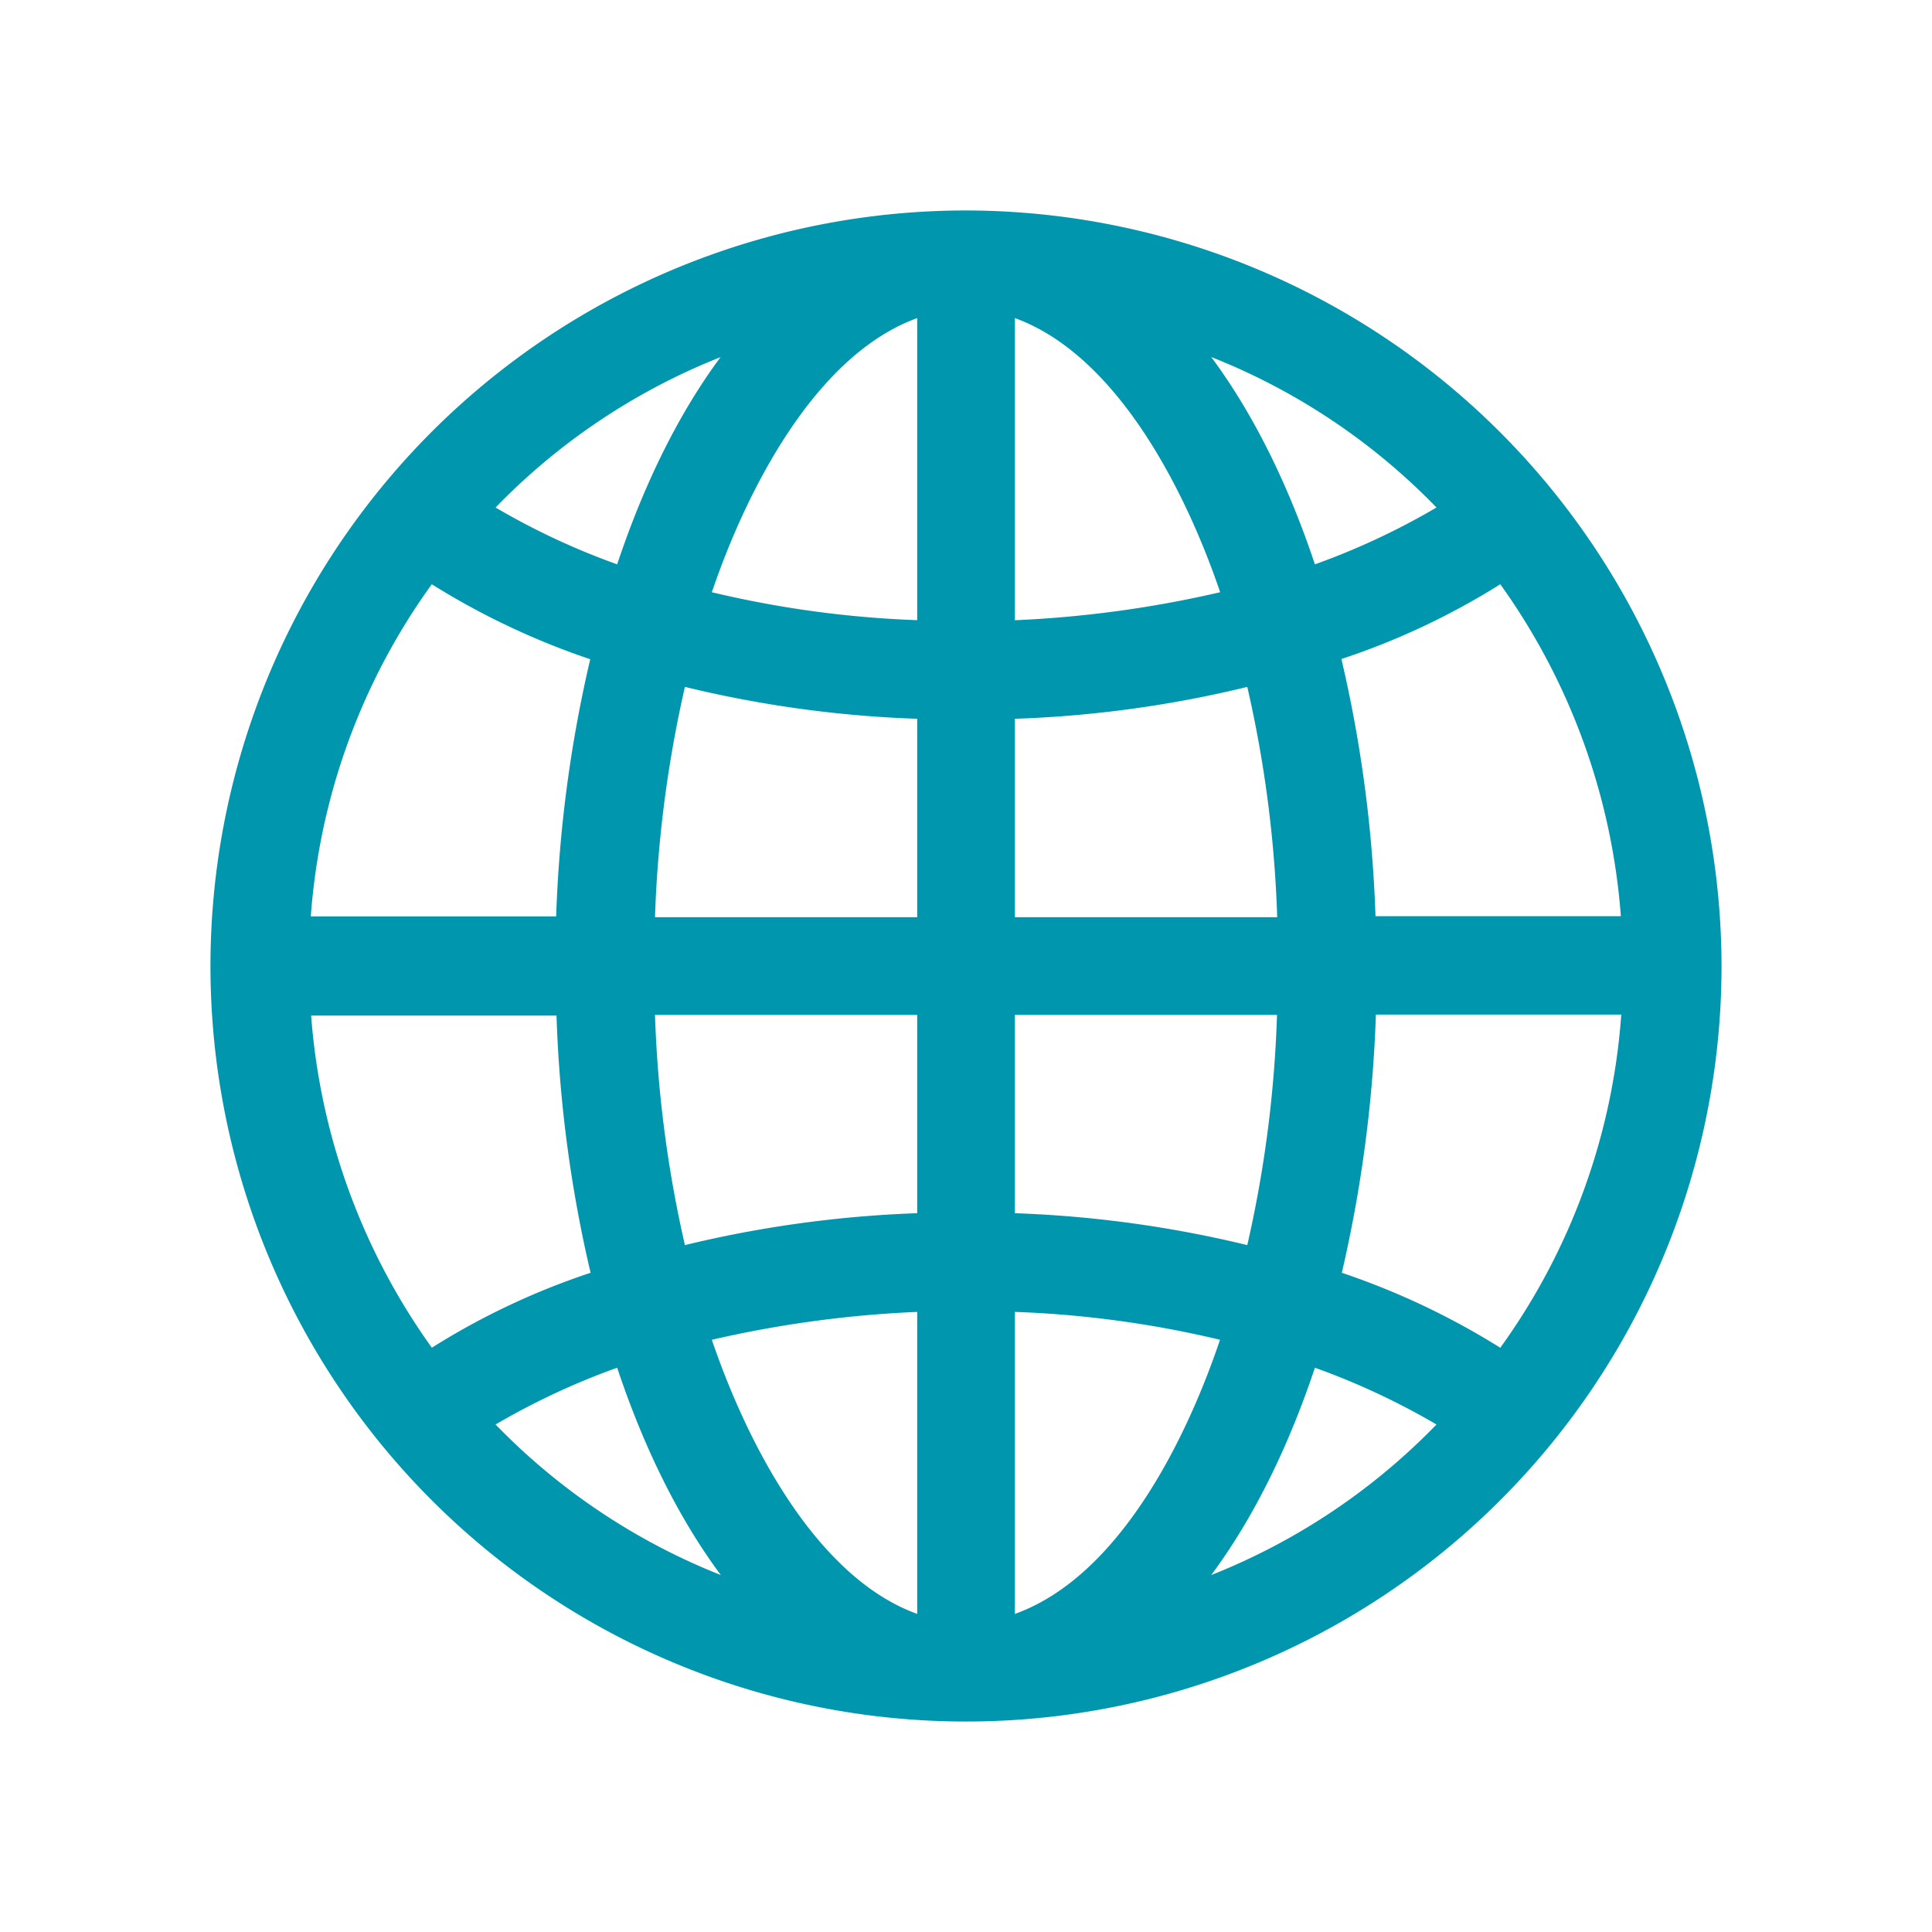 <svg xmlns="http://www.w3.org/2000/svg" data-name="Capa 1" viewBox="0 0 283.46 283.46"><path d="M141.73 30.88a110.85 110.85 0 1 0 110.85 110.85A111 111 0 0 0 141.73 30.88m-36 21.5C99 61.44 94.06 72.27 90.55 82.8a105 105 0 0 1-17.84-8.34 94.3 94.3 0 0 1 33.05-22.08ZM63.35 85.72a110 110 0 0 0 23.25 11 193.3 193.3 0 0 0-5 37.73h-36a95 95 0 0 1 17.75-48.73m0 112A95.86 95.86 0 0 1 45.65 149h36a192 192 0 0 0 5 37.74 106.6 106.6 0 0 0-23.3 11ZM72.71 209a105.7 105.7 0 0 1 17.84-8.33C94.06 211.2 99 222 105.76 231.09A94.5 94.5 0 0 1 72.71 209m61.86 27.79c-14.92-5.41-25-25.15-30.13-40.22a165 165 0 0 1 30.13-4.09Zm0-58.79a169.8 169.8 0 0 0-34.08 4.68 177 177 0 0 1-4.39-33.78h38.47zm0-43.43H96.1a178.4 178.4 0 0 1 4.39-33.79 168.3 168.3 0 0 0 34.08 4.68Zm0-43.58a153 153 0 0 1-30.13-4.1c5.12-15.06 15.21-34.81 30.13-40.22Zm85.55-5.27a95.85 95.85 0 0 1 17.69 48.7h-36a193.4 193.4 0 0 0-5-37.73 107 107 0 0 0 23.31-10.97m-9.36-11.26a105.4 105.4 0 0 1-17.84 8.34c-3.51-10.53-8.48-21.36-15.21-30.42a94.3 94.3 0 0 1 33.05 22.08M148.9 46.67c14.92 5.41 25 25.16 30.12 40.22A164.7 164.7 0 0 1 148.9 91zm0 58.79a168.2 168.2 0 0 0 34.1-4.68 176 176 0 0 1 4.39 33.79H148.9Zm0 43.44h38.46a176 176 0 0 1-4.36 33.78 169.7 169.7 0 0 0-34.1-4.68Zm0 87.89v-44.31a152.7 152.7 0 0 1 30.1 4.09c-5.09 15.07-15 34.81-30.1 40.22m28.81-5.7c6.73-9.07 11.7-19.89 15.21-30.42a106 106 0 0 1 17.84 8.33 94.5 94.5 0 0 1-33.05 22.09m42.41-33.35a110 110 0 0 0-23.25-11 196.5 196.5 0 0 0 5-37.88h36a95 95 0 0 1-17.75 48.88" style="fill:#0097ae"/></svg>